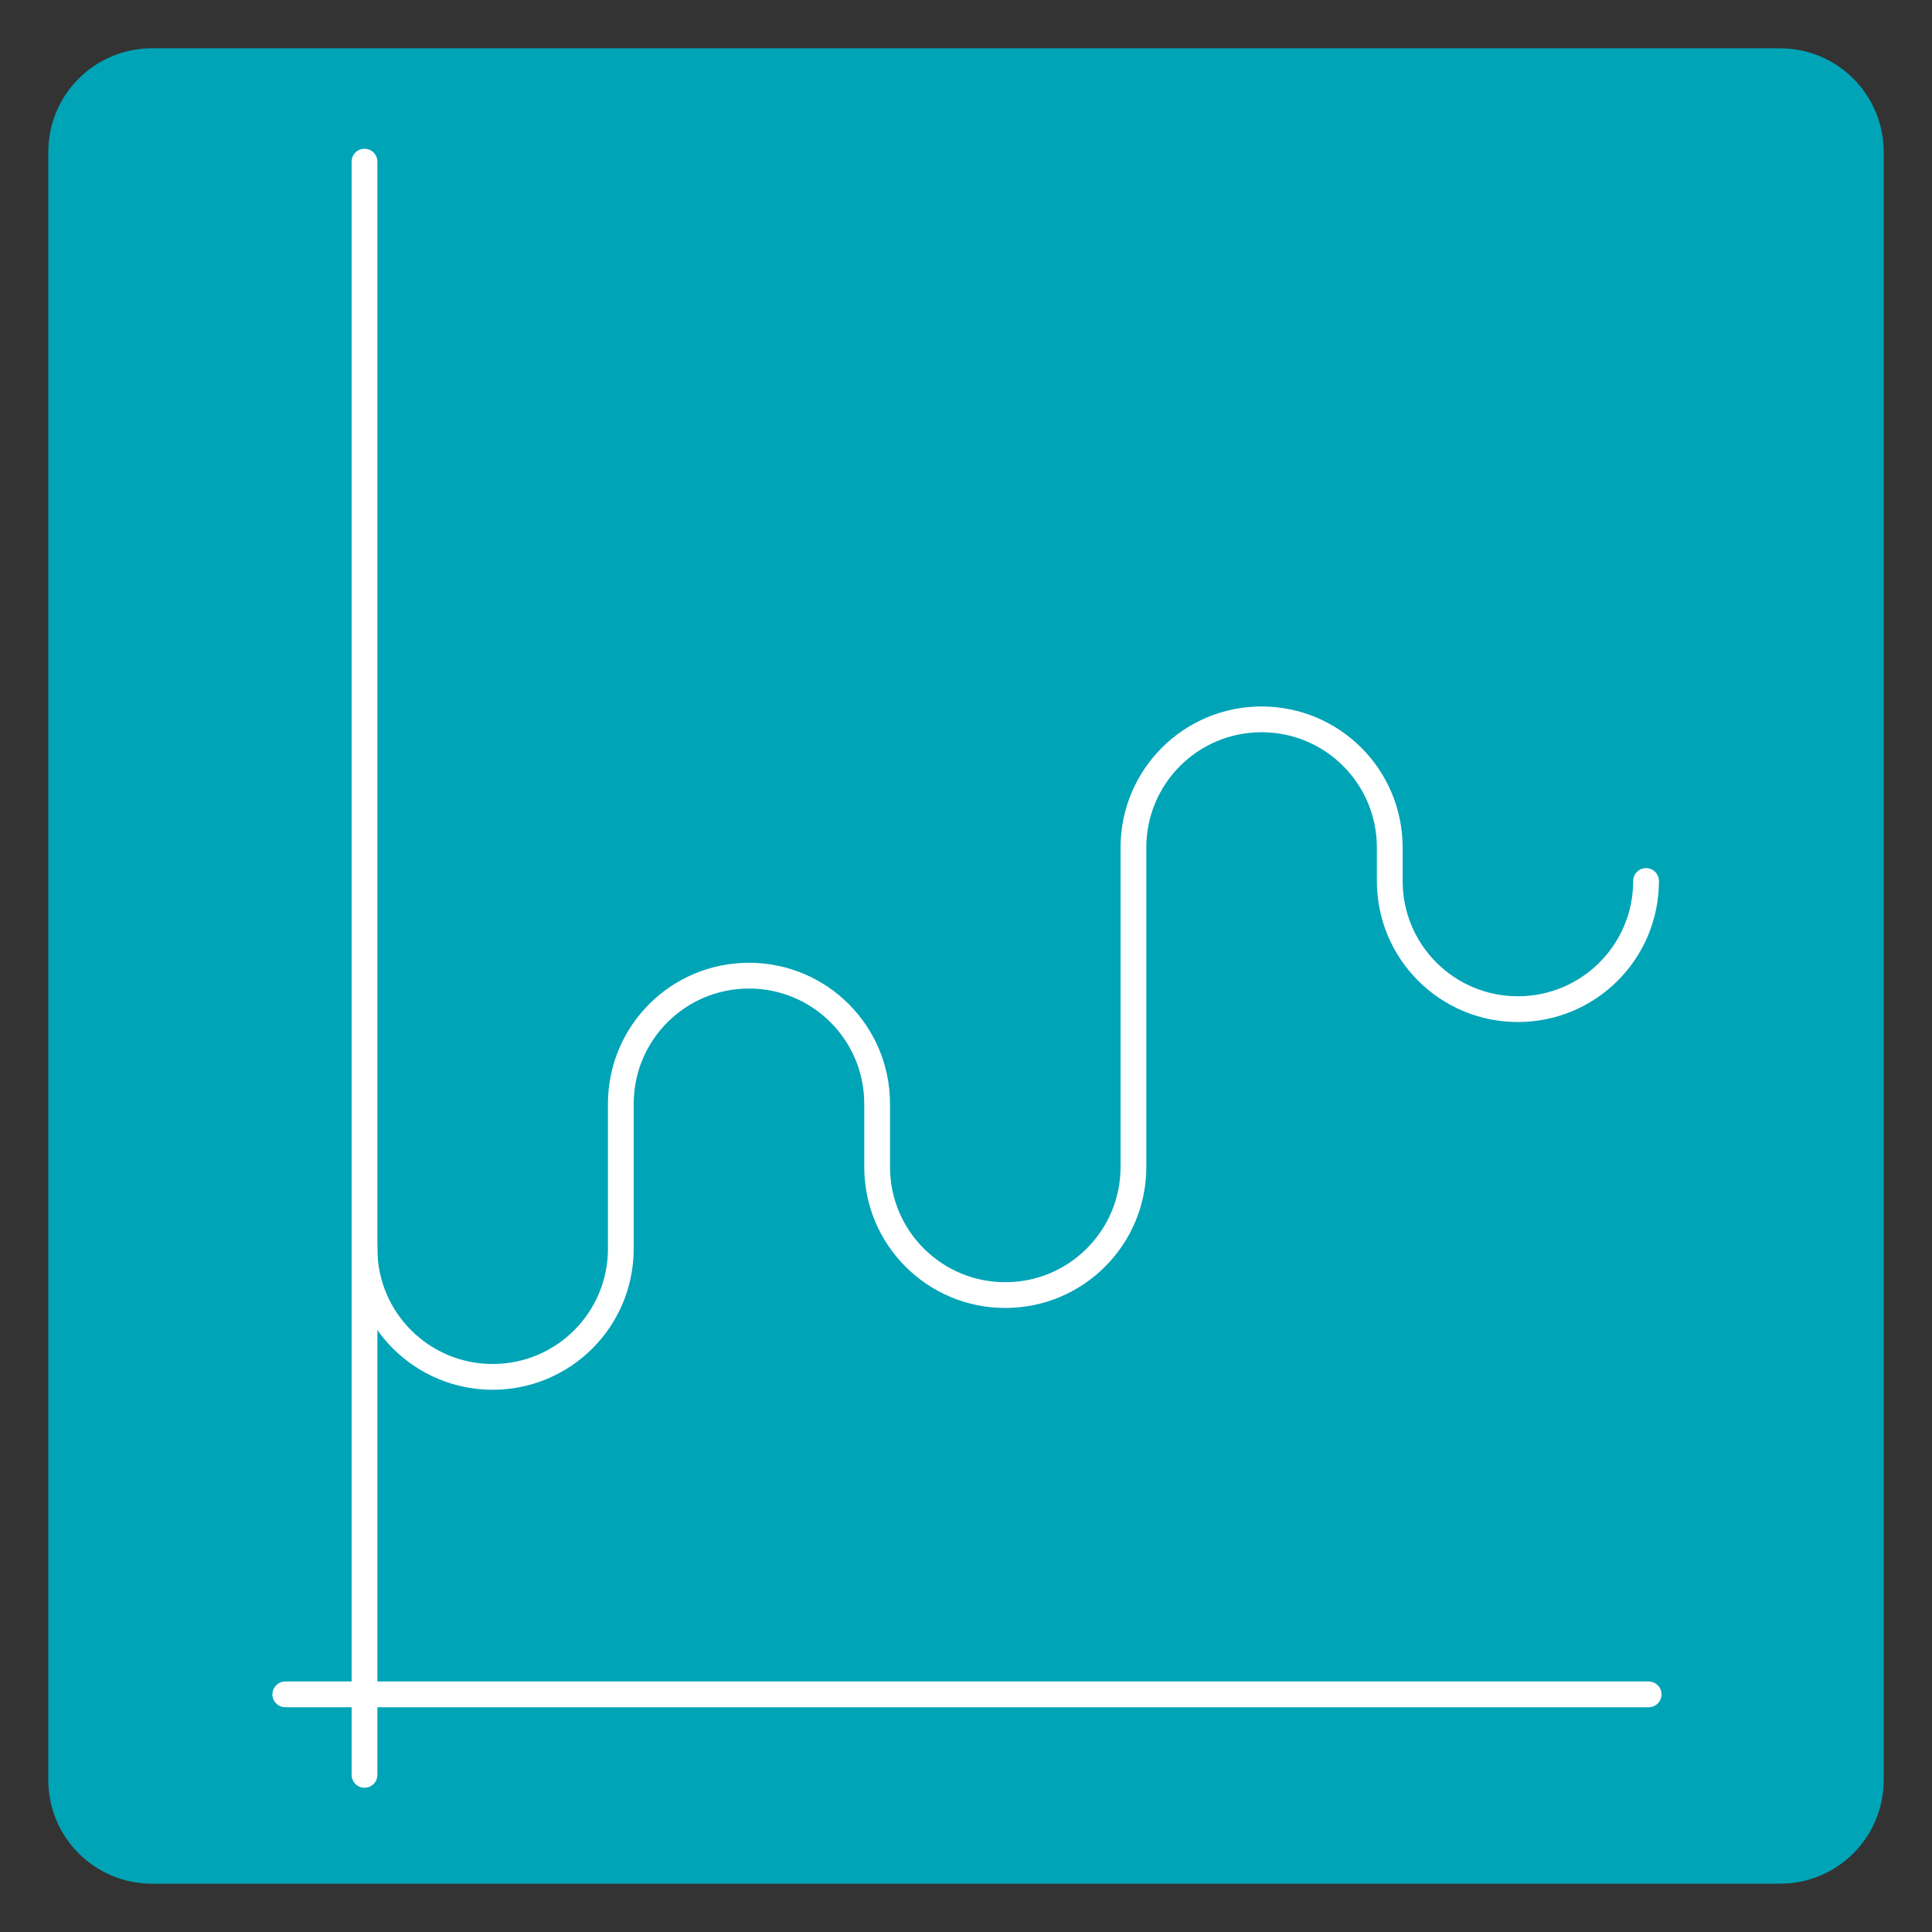 <svg enable-background="new 0 0 300 300" viewBox="0 0 300 300" xmlns="http://www.w3.org/2000/svg"><rect x="0" y="0" width="300" height="300" fill="#333333" stroke="none"/><path d="m23.6 292.5h252.8c8.9 0 16.1-7.2 16.1-16.1v-252.8c0-8.9-7.2-16.1-16.1-16.1h-252.8c-8.9 0-16.1 7.2-16.1 16.1v252.8c0 8.9 7.2 16.1 16.1 16.1z" fill="#00a4b7"/><g style="fill:none;stroke:#fff;stroke-width:4;stroke-linecap:round;stroke-linejoin:round;stroke-miterlimit:10"><path d="m56.6 25.1v250.5"/><path d="m44.3 263.1h211.7"/><path d="m255.6 136.8c0 11-8.9 19.9-19.9 19.9s-19.9-8.9-19.9-19.9v-5.2c0-11-8.9-19.9-19.9-19.9s-19.9 8.9-19.9 19.9v49.6c0 11-8.9 19.9-19.9 19.9s-19.9-8.9-19.9-19.9v-9.8c0-11-8.9-19.9-19.9-19.9s-19.9 8.9-19.9 19.9v22.5c0 11-8.9 19.9-19.9 19.9s-19.9-8.9-19.9-19.9"/></g></svg>